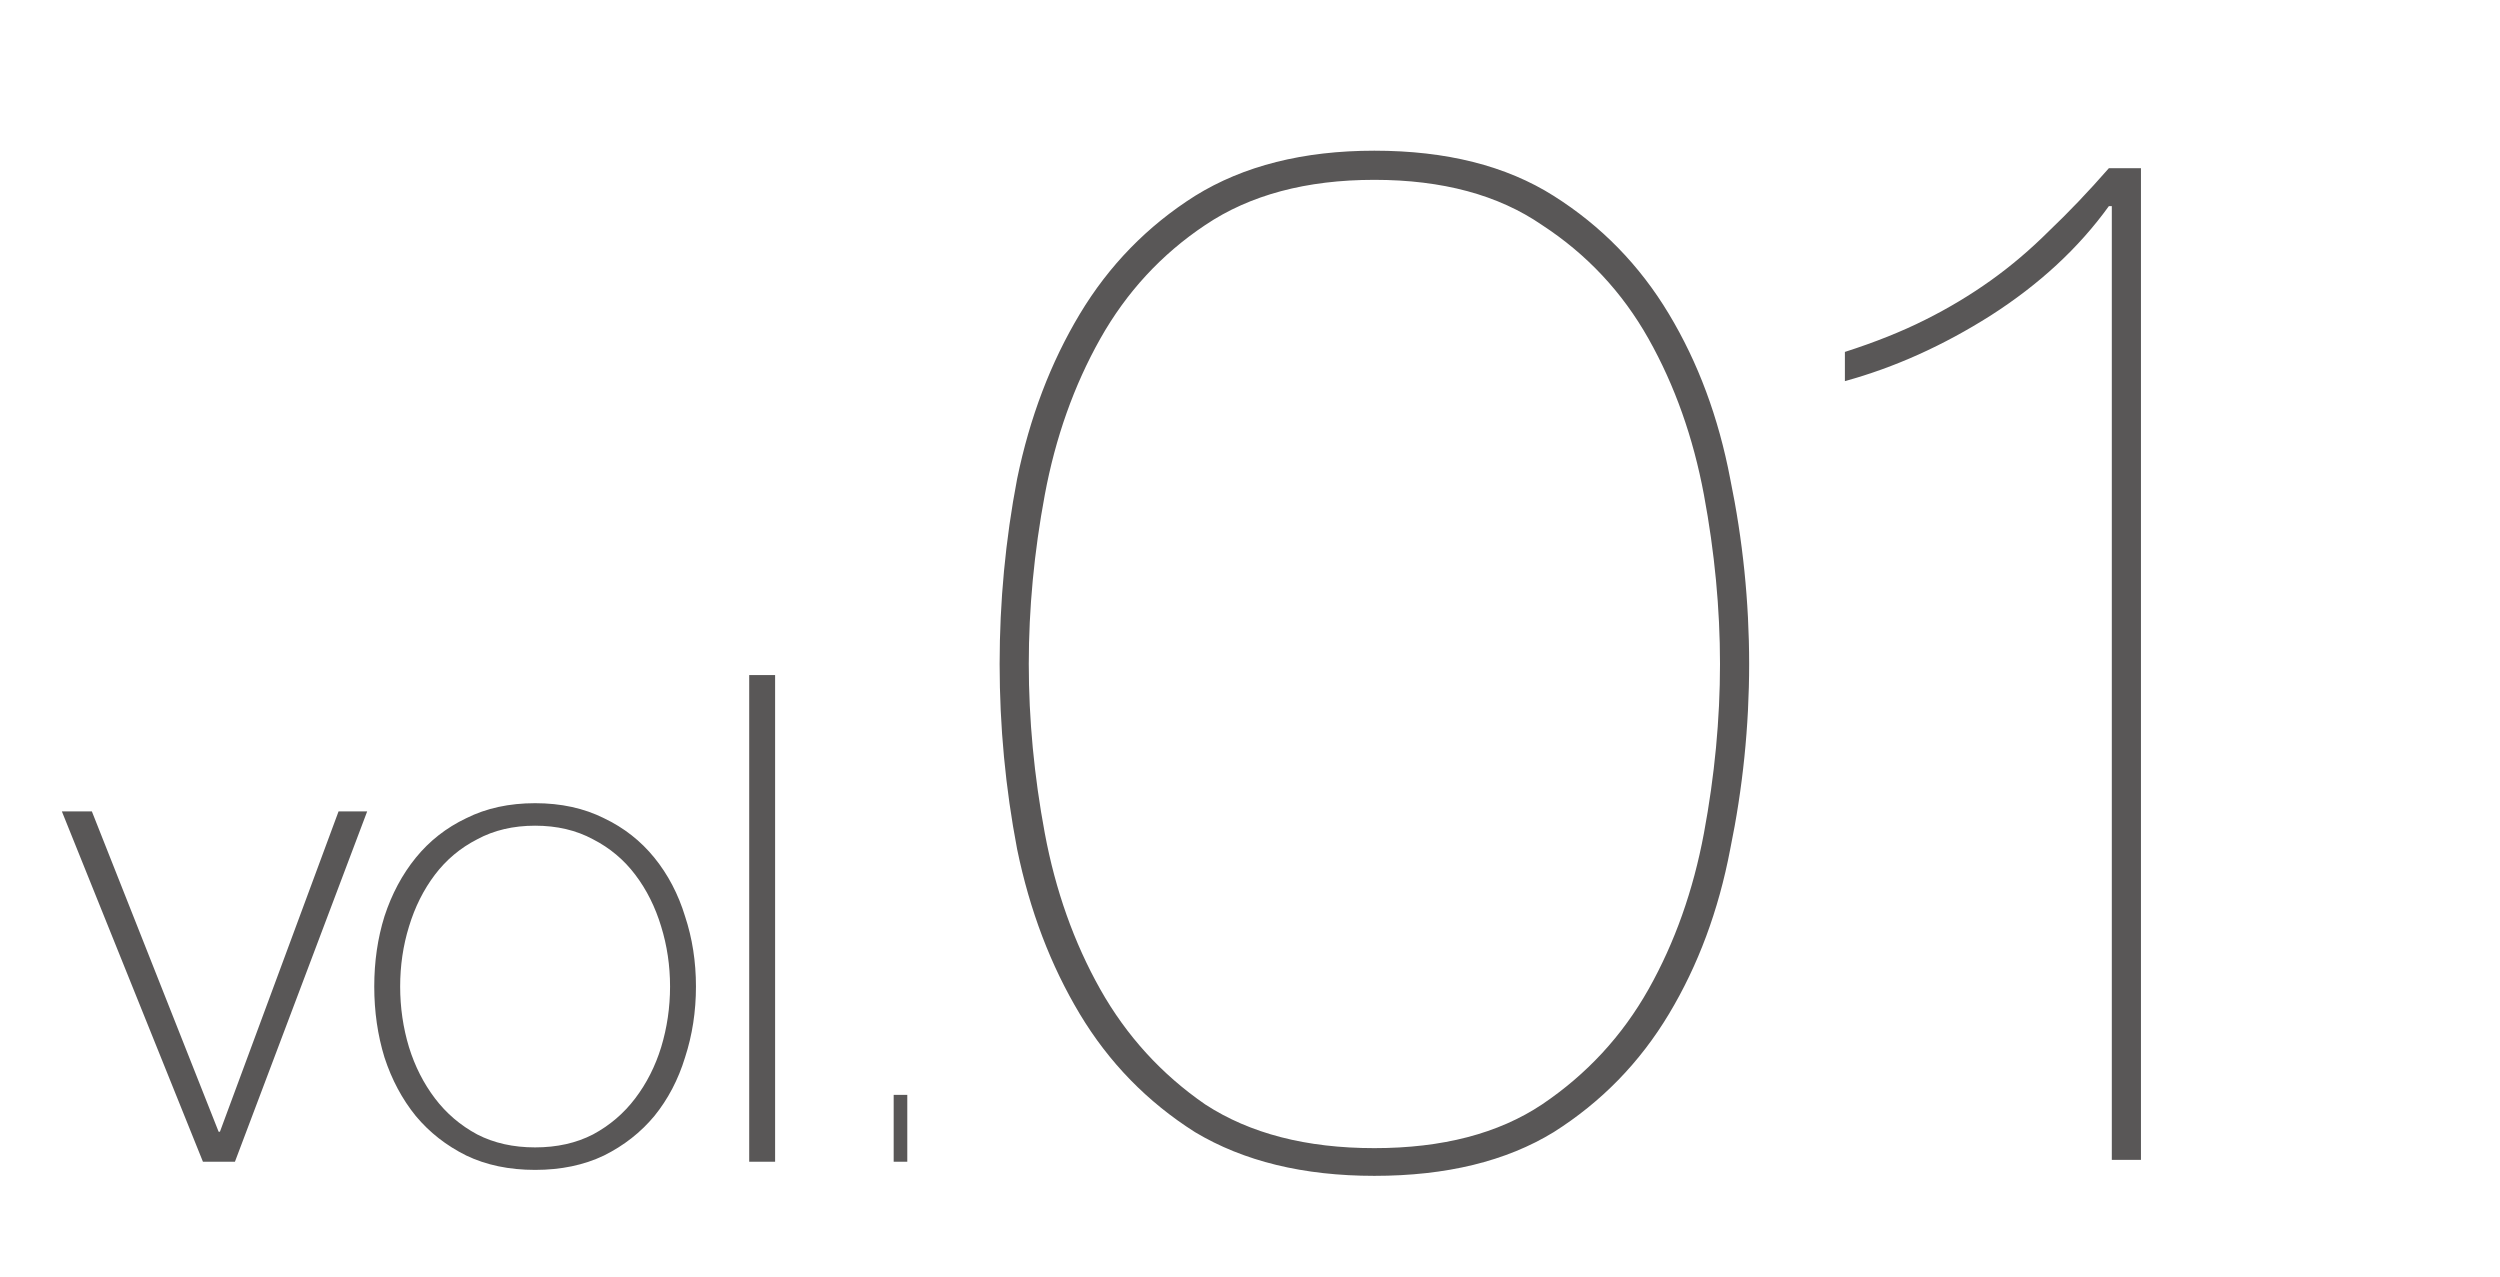 <svg width="47" height="24" viewBox="0 0 47 24" fill="none" xmlns="http://www.w3.org/2000/svg">
<path d="M32.884 12.483C32.884 13.653 32.765 14.814 32.528 15.965C32.309 17.117 31.925 18.149 31.376 19.063C30.828 19.977 30.106 20.717 29.21 21.284C28.315 21.832 27.191 22.106 25.838 22.106C24.504 22.106 23.38 21.832 22.466 21.284C21.571 20.717 20.849 19.977 20.3 19.063C19.752 18.149 19.359 17.117 19.122 15.965C18.902 14.814 18.793 13.653 18.793 12.483C18.793 11.314 18.902 10.153 19.122 9.002C19.359 7.85 19.752 6.817 20.3 5.904C20.849 4.99 21.571 4.249 22.466 3.683C23.38 3.116 24.504 2.833 25.838 2.833C27.191 2.833 28.315 3.116 29.21 3.683C30.106 4.249 30.828 4.99 31.376 5.904C31.925 6.817 32.309 7.85 32.528 9.002C32.765 10.153 32.884 11.314 32.884 12.483ZM32.336 12.483C32.336 11.441 32.235 10.382 32.034 9.303C31.833 8.225 31.486 7.247 30.993 6.37C30.499 5.492 29.832 4.78 28.991 4.231C28.169 3.665 27.118 3.381 25.838 3.381C24.559 3.381 23.499 3.665 22.658 4.231C21.836 4.78 21.178 5.492 20.684 6.37C20.191 7.247 19.843 8.225 19.642 9.303C19.441 10.382 19.341 11.441 19.341 12.483C19.341 13.525 19.441 14.585 19.642 15.664C19.843 16.742 20.191 17.72 20.684 18.597C21.178 19.474 21.836 20.196 22.658 20.763C23.499 21.311 24.559 21.585 25.838 21.585C27.118 21.585 28.169 21.311 28.991 20.763C29.832 20.196 30.499 19.474 30.993 18.597C31.486 17.72 31.833 16.742 32.034 15.664C32.235 14.585 32.336 13.525 32.336 12.483ZM39.702 3.875H39.647C39.08 4.661 38.34 5.346 37.426 5.931C36.531 6.498 35.617 6.909 34.684 7.165V6.616C35.251 6.434 35.754 6.233 36.192 6.013C36.631 5.794 37.042 5.547 37.426 5.273C37.81 4.999 38.175 4.688 38.523 4.341C38.888 3.994 39.263 3.601 39.647 3.162H40.25V21.805H39.702V3.875Z" fill="#595757"/>
<path d="M4.417 21.84H3.815L1.163 15.254H1.727L4.11 21.276H4.135L6.365 15.254H6.903L4.417 21.84ZM7.036 18.547C7.036 18.077 7.1 17.637 7.228 17.227C7.365 16.808 7.561 16.441 7.817 16.125C8.074 15.809 8.39 15.561 8.766 15.382C9.141 15.194 9.573 15.1 10.06 15.1C10.547 15.1 10.978 15.194 11.354 15.382C11.73 15.561 12.046 15.809 12.302 16.125C12.558 16.441 12.751 16.808 12.879 17.227C13.015 17.637 13.084 18.077 13.084 18.547C13.084 19.017 13.015 19.461 12.879 19.879C12.751 20.298 12.558 20.665 12.302 20.981C12.046 21.289 11.73 21.537 11.354 21.724C10.978 21.904 10.547 21.994 10.06 21.994C9.573 21.994 9.141 21.904 8.766 21.724C8.39 21.537 8.074 21.289 7.817 20.981C7.561 20.665 7.365 20.298 7.228 19.879C7.1 19.461 7.036 19.017 7.036 18.547ZM7.523 18.547C7.523 18.94 7.578 19.32 7.689 19.687C7.8 20.046 7.963 20.366 8.176 20.648C8.39 20.93 8.654 21.157 8.971 21.327C9.287 21.49 9.65 21.571 10.06 21.571C10.47 21.571 10.833 21.49 11.149 21.327C11.465 21.157 11.73 20.93 11.943 20.648C12.157 20.366 12.319 20.046 12.43 19.687C12.541 19.32 12.597 18.94 12.597 18.547C12.597 18.154 12.541 17.778 12.43 17.419C12.319 17.052 12.157 16.727 11.943 16.445C11.73 16.163 11.465 15.941 11.149 15.779C10.833 15.608 10.47 15.523 10.06 15.523C9.65 15.523 9.287 15.608 8.971 15.779C8.654 15.941 8.39 16.163 8.176 16.445C7.963 16.727 7.8 17.052 7.689 17.419C7.578 17.778 7.523 18.154 7.523 18.547ZM14.572 12.691V21.84H14.085V12.691H14.572ZM17.057 21.84H16.801V20.584H17.057V21.84Z" fill="#595757"/>
</svg>
